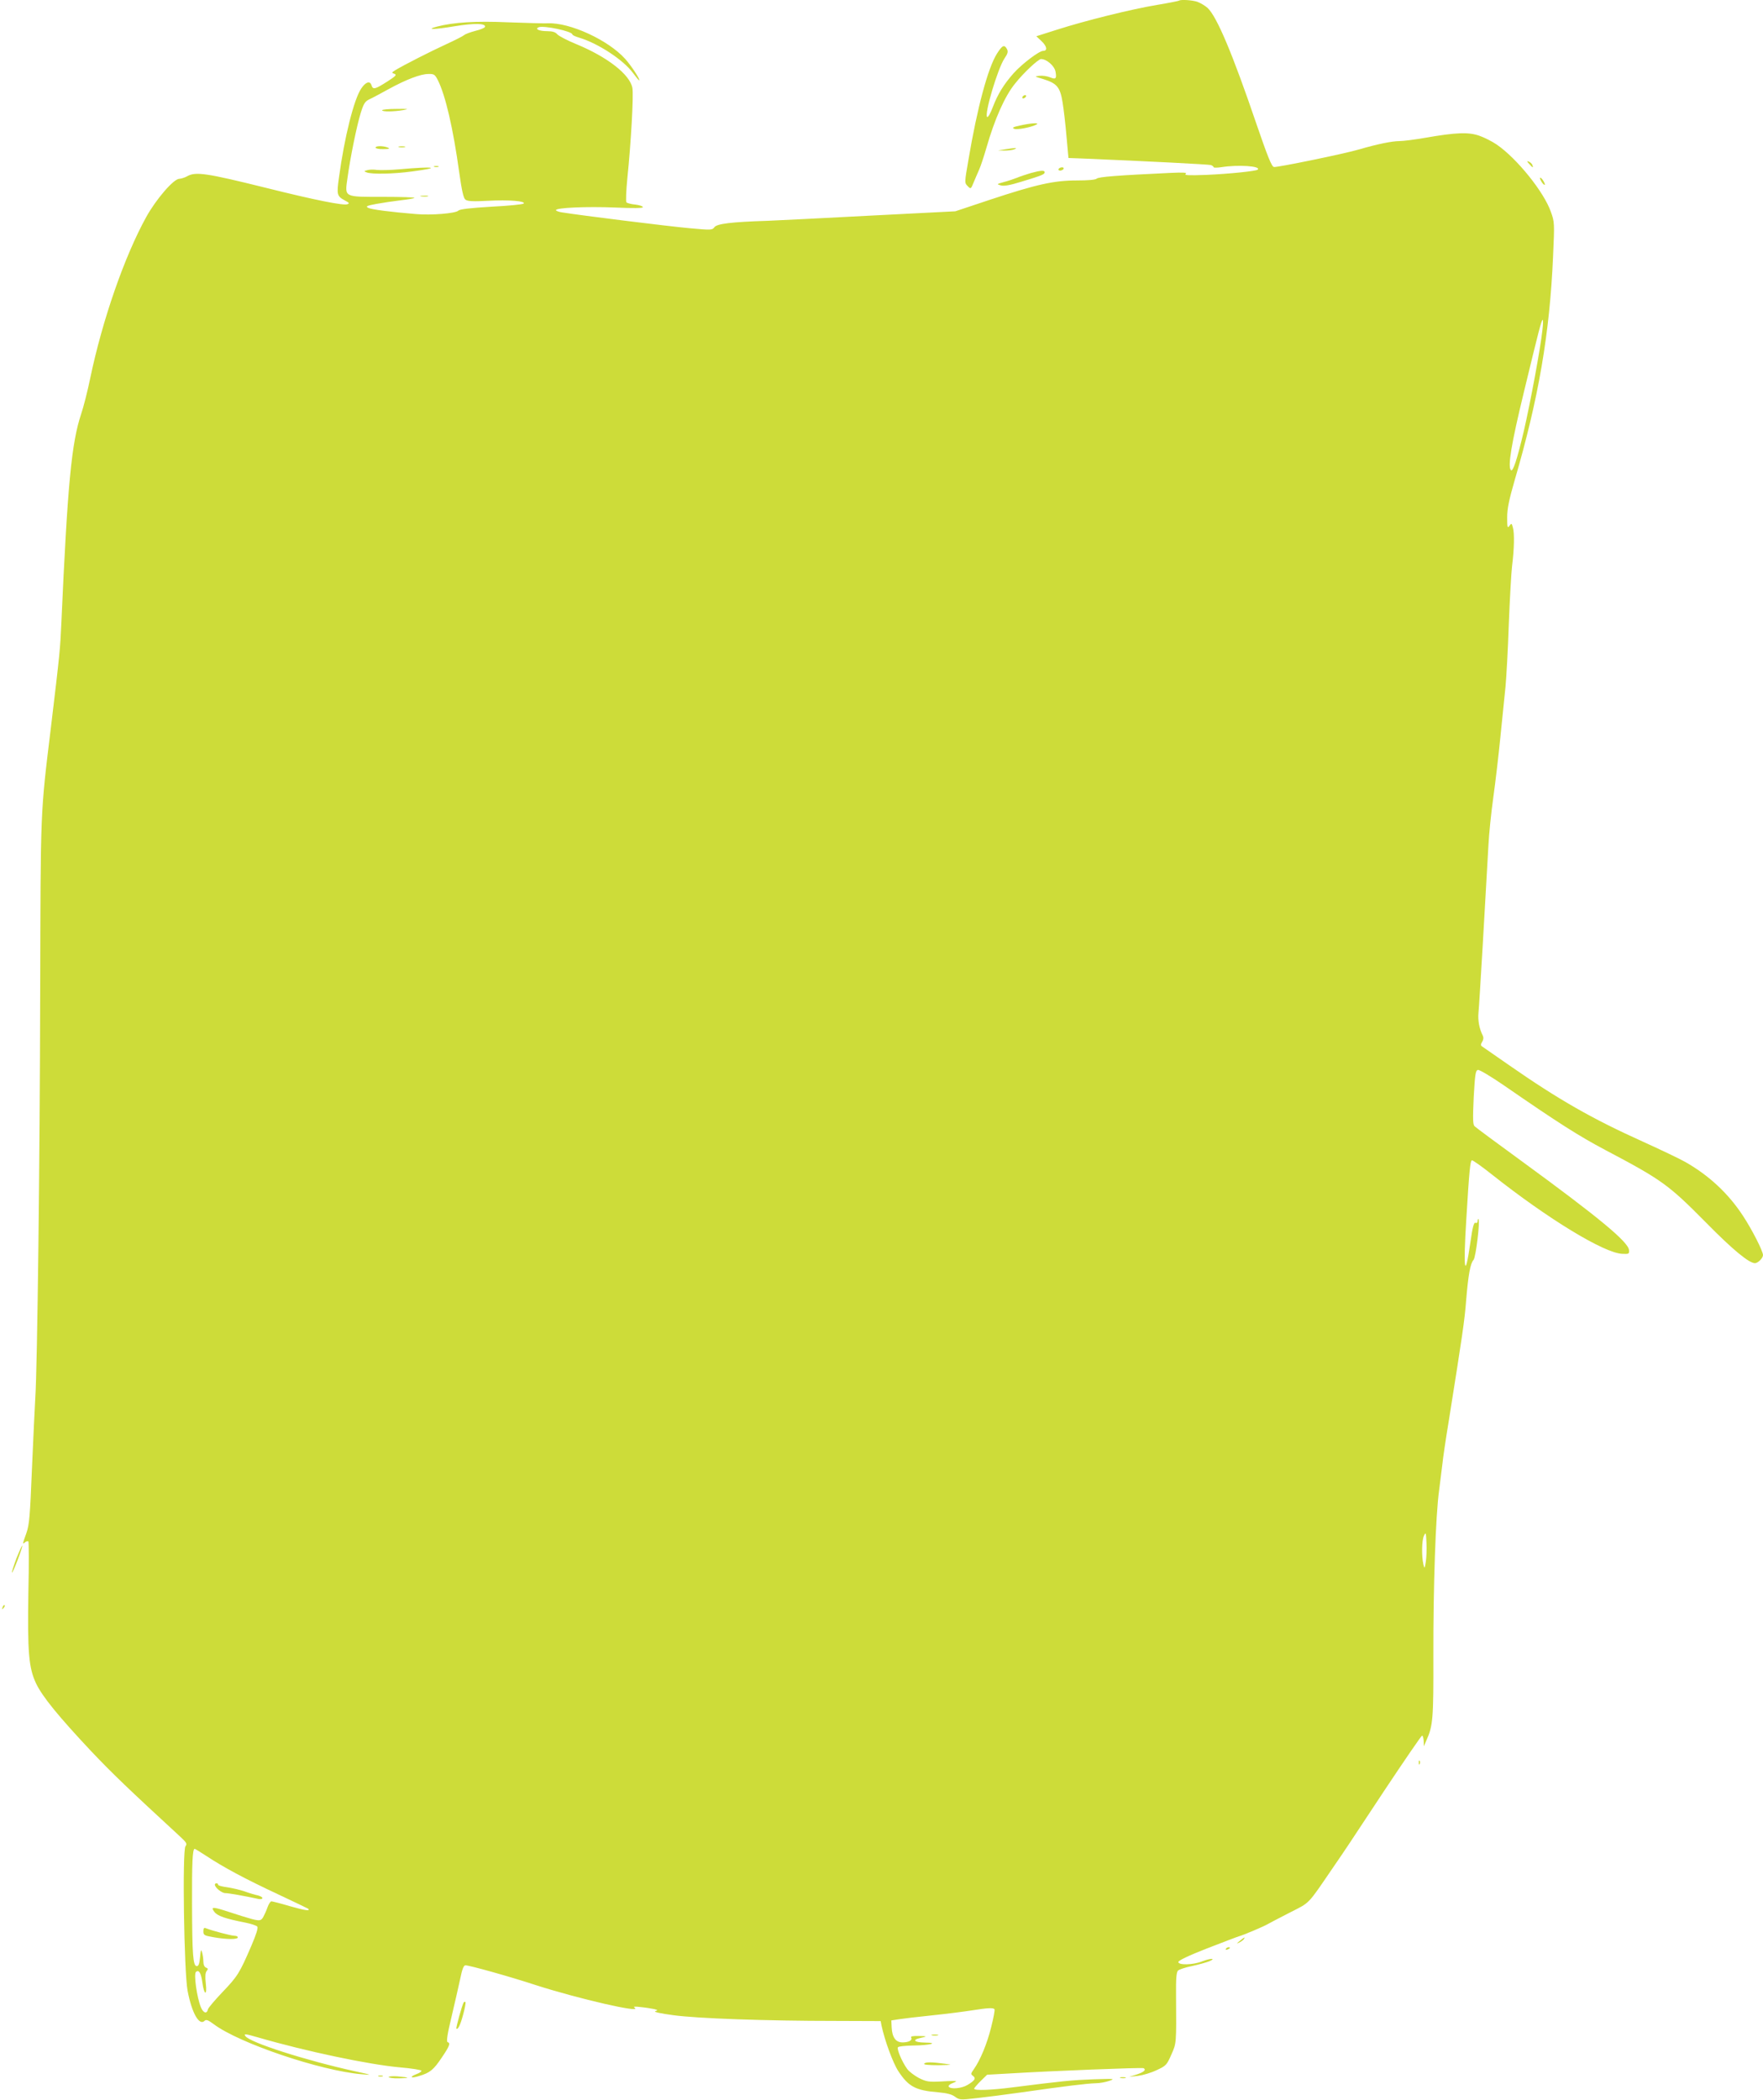<?xml version="1.0" standalone="no"?>
<!DOCTYPE svg PUBLIC "-//W3C//DTD SVG 20010904//EN"
 "http://www.w3.org/TR/2001/REC-SVG-20010904/DTD/svg10.dtd">
<svg version="1.0" xmlns="http://www.w3.org/2000/svg"
 width="1075pt" height="1280pt" viewBox="0 0 1075 1280"
 preserveAspectRatio="xMidYMid meet">
<g transform="translate(0,1280) scale(0.1,-0.1)"
fill="#cddc39" stroke="none">
<path d="M7189 12796 c-2 -2 -62 -14 -134 -26 -157 -26 -438 -96 -610 -151
l-126 -40 31 -29 c34 -32 39 -60 11 -60 -25 0 -130 -80 -181 -137 -60 -68 -96
-127 -126 -205 -14 -38 -30 -66 -35 -61 -18 18 65 296 106 357 20 29 23 41 15
57 -16 29 -28 24 -61 -28 -55 -87 -120 -328 -174 -648 -24 -138 -24 -140 -5
-159 19 -20 20 -19 36 20 9 21 24 57 34 79 10 22 30 83 45 135 50 174 112 314
174 390 52 66 142 150 159 150 34 0 81 -41 88 -76 8 -44 2 -50 -34 -35 -17 7
-45 11 -63 9 -33 -3 -32 -4 22 -20 84 -26 103 -49 118 -141 7 -42 18 -136 24
-208 l12 -132 80 -3 c408 -17 773 -36 788 -40 9 -3 17 -9 17 -13 0 -4 21 -4
48 0 100 16 243 7 221 -15 -9 -9 -173 -26 -313 -32 -106 -4 -137 -3 -126 6 11
8 -12 10 -95 6 -321 -15 -437 -24 -448 -35 -7 -7 -53 -11 -121 -11 -140 0
-247 -24 -531 -118 l-210 -70 -510 -26 c-280 -15 -566 -29 -635 -32 -224 -7
-308 -18 -324 -39 -13 -18 -20 -18 -152 -6 -116 10 -672 79 -781 97 -18 3 -33
9 -33 13 0 15 187 23 360 16 111 -5 170 -4 170 2 0 6 -21 13 -46 16 -25 2 -49
9 -54 13 -5 5 -2 70 5 144 23 222 39 512 31 554 -15 82 -153 189 -342 267 -54
22 -106 49 -116 60 -11 13 -29 19 -60 19 -50 0 -80 13 -53 24 32 12 205 -25
205 -44 0 -4 19 -13 43 -20 113 -34 267 -134 326 -214 19 -25 36 -46 38 -46
11 0 -47 89 -85 131 -103 115 -338 223 -472 217 -25 -1 -133 2 -241 6 -196 9
-335 0 -434 -26 -74 -20 -18 -19 107 2 123 20 192 18 185 -4 -2 -6 -28 -17
-58 -24 -30 -8 -61 -19 -69 -26 -8 -7 -58 -32 -110 -56 -92 -42 -259 -127
-310 -158 -23 -14 -23 -16 -5 -22 16 -6 8 -14 -45 -48 -74 -47 -86 -50 -95
-21 -9 28 -35 20 -62 -20 -45 -66 -103 -298 -136 -542 -15 -106 -13 -115 38
-142 25 -13 27 -17 13 -22 -24 -9 -196 25 -496 100 -367 91 -430 100 -482 70
-14 -8 -35 -14 -47 -15 -34 0 -142 -125 -202 -234 -132 -239 -267 -627 -341
-982 -16 -78 -41 -176 -55 -217 -59 -177 -83 -427 -121 -1277 -7 -156 -9 -180
-63 -630 -66 -542 -63 -488 -66 -1625 -2 -1007 -17 -2281 -30 -2470 -3 -49
-12 -241 -20 -425 -12 -292 -16 -344 -34 -395 -25 -70 -25 -71 -8 -56 8 6 17
8 20 5 3 -4 4 -142 0 -308 -6 -365 2 -463 47 -558 39 -81 136 -200 337 -414
129 -136 224 -227 542 -520 39 -36 43 -44 32 -58 -20 -24 -9 -769 13 -882 26
-136 71 -215 104 -182 9 9 22 4 54 -20 155 -117 653 -285 903 -306 67 -6 66
-5 -40 18 -305 67 -646 177 -669 215 -10 15 -1 14 79 -9 289 -84 673 -165 862
-182 73 -6 133 -16 133 -21 0 -5 -13 -14 -30 -20 -47 -18 -35 -28 15 -12 67
20 88 37 139 113 48 71 54 88 35 94 -8 3 -1 50 24 153 20 83 43 187 53 232 12
59 21 83 32 83 24 0 269 -68 430 -121 259 -83 650 -173 602 -138 -11 8 -1 9
40 4 30 -3 66 -9 80 -12 22 -6 22 -7 5 -13 -11 -4 34 -14 110 -24 145 -20 563
-35 992 -35 l273 -1 5 -27 c20 -92 69 -227 103 -279 62 -94 106 -117 242 -128
53 -5 83 -12 103 -27 27 -20 34 -20 130 -9 56 6 179 22 272 35 273 39 406 55
455 56 25 0 63 7 85 15 37 13 29 13 -100 9 -131 -5 -183 -10 -490 -49 -131
-17 -235 -21 -235 -8 0 4 18 25 39 46 l40 39 143 8 c246 15 803 37 811 32 17
-10 4 -23 -40 -38 l-48 -15 54 6 c30 4 81 19 114 35 57 26 62 32 89 94 32 71
31 67 29 359 -1 106 2 143 12 154 8 7 47 20 88 28 40 9 87 22 104 29 44 20 4
18 -45 -1 -54 -22 -145 -24 -145 -4 0 9 60 38 175 83 96 37 184 71 195 74 24
6 154 61 175 74 8 5 68 36 132 69 129 66 107 43 265 274 87 127 73 106 316
474 121 182 224 332 228 332 5 0 9 -15 10 -32 l1 -33 15 35 c41 90 44 133 43
518 -1 418 14 857 35 1007 7 55 16 127 20 160 3 33 21 155 40 270 80 503 96
607 105 730 13 154 25 223 45 245 14 16 41 238 30 249 -3 2 -5 -3 -5 -12 0
-10 -6 -14 -13 -11 -10 4 -18 -25 -31 -118 -34 -238 -45 -174 -25 142 18 299
24 353 34 357 6 1 61 -38 124 -88 337 -267 681 -477 792 -482 41 -2 44 -1 42
23 -5 50 -182 197 -656 543 -150 109 -278 204 -286 212 -10 10 -11 44 -5 176
8 141 11 164 26 167 9 2 79 -40 155 -92 339 -234 459 -310 623 -397 345 -182
384 -211 610 -439 165 -168 265 -250 301 -250 18 0 49 31 49 49 0 25 -68 158
-123 241 -89 136 -208 246 -351 327 -33 19 -151 75 -261 125 -302 136 -510
254 -809 462 -88 61 -165 114 -170 118 -8 5 -7 14 2 28 8 13 9 26 3 38 -21 42
-30 91 -26 137 5 44 44 715 61 1025 3 63 16 192 29 285 13 94 33 262 44 375
12 113 25 250 31 305 5 55 15 226 20 380 6 154 15 314 20 355 13 103 15 199 5
234 -7 27 -9 28 -21 11 -12 -17 -14 -10 -14 51 0 52 11 106 45 224 146 498
215 898 235 1370 9 200 9 207 -14 270 -42 120 -207 325 -330 409 -26 18 -73
42 -104 53 -67 24 -143 21 -332 -12 -63 -11 -134 -20 -157 -20 -45 0 -137 -19
-243 -50 -90 -27 -501 -111 -522 -108 -14 2 -39 65 -107 263 -145 426 -241
654 -298 707 -16 14 -43 30 -62 37 -33 11 -103 15 -112 7z m-4520 -483 c47
-92 94 -295 131 -563 16 -113 26 -158 38 -167 13 -10 45 -12 138 -7 128 7 232
-2 217 -17 -5 -5 -94 -14 -197 -19 -131 -8 -192 -15 -201 -24 -17 -17 -164
-29 -258 -21 -157 13 -273 28 -292 38 -17 9 -9 13 50 24 39 7 105 17 148 22
43 5 81 11 84 15 4 3 -81 6 -188 6 -246 0 -237 -5 -220 116 17 124 56 316 81
397 18 57 26 69 53 82 18 8 70 36 117 62 108 59 195 92 242 92 34 1 40 -3 57
-36z m6736 -1525 c-12 -112 -73 -440 -113 -614 -41 -174 -67 -253 -79 -240
-21 20 3 163 79 476 92 380 107 440 115 440 3 0 2 -28 -2 -62z m-711 -7508
c-7 -44 -8 -44 -15 -15 -11 50 -10 142 3 172 12 26 13 23 16 -42 2 -38 0 -90
-4 -115z m-7435 -1794 c104 -69 241 -142 436 -233 98 -46 181 -86 184 -88 15
-16 -18 -11 -110 15 -57 17 -109 30 -114 30 -6 0 -17 -17 -24 -37 -7 -21 -20
-48 -27 -61 -16 -25 -25 -24 -129 8 -33 11 -82 26 -109 35 -71 22 -81 20 -59
-9 18 -25 67 -42 190 -66 35 -7 67 -18 72 -24 6 -8 -7 -49 -38 -121 -70 -162
-82 -182 -175 -279 -47 -49 -86 -96 -88 -104 -6 -30 -28 -24 -43 12 -24 58
-45 204 -30 216 18 15 31 -7 39 -65 10 -77 30 -84 21 -7 -5 44 -3 67 5 77 10
12 9 16 -4 21 -10 4 -16 18 -16 38 0 17 -4 42 -8 56 -6 20 -8 14 -12 -30 -4
-40 -9 -55 -20 -55 -23 0 -28 68 -29 376 -1 253 3 339 16 339 3 0 35 -20 72
-44z m4805 -934 c3 -5 -6 -53 -20 -108 -25 -102 -67 -202 -105 -256 -20 -28
-21 -32 -6 -42 19 -15 12 -28 -33 -55 -36 -22 -104 -28 -115 -11 -3 6 5 14 19
20 14 5 26 11 26 13 0 3 -40 2 -88 -1 -80 -4 -92 -2 -139 21 -28 15 -61 40
-72 56 -31 43 -63 119 -56 131 3 6 45 10 93 11 101 1 163 17 70 18 -61 1 -78
16 -30 27 49 11 48 12 -6 13 -37 1 -51 -2 -46 -10 9 -16 -15 -29 -53 -29 -41
0 -63 31 -66 91 l-2 43 45 7 c25 4 117 15 205 24 88 9 196 23 240 30 101 16
132 17 139 7z"/>
<path d="M2330 12128 c0 -10 71 -9 130 1 37 7 29 8 -42 7 -49 0 -88 -4 -88 -8z"/>
<path d="M2290 11900 c0 -5 21 -10 48 -9 35 0 42 3 27 9 -28 12 -75 12 -75 0z"/>
<path d="M2433 11903 c9 -2 25 -2 35 0 9 3 1 5 -18 5 -19 0 -27 -2 -17 -5z"/>
<path d="M2648 11783 c6 -2 18 -2 25 0 6 3 1 5 -13 5 -14 0 -19 -2 -12 -5z"/>
<path d="M2435 11768 c-55 -5 -116 -6 -135 -4 -19 3 -46 3 -59 -1 -23 -6 -23
-7 -5 -14 31 -12 161 -10 278 6 184 24 135 32 -79 13z"/>
<path d="M2568 11603 c12 -2 30 -2 40 0 9 3 -1 5 -23 4 -22 0 -30 -2 -17 -4z"/>
<path d="M1310 1312 c0 -18 42 -52 64 -52 20 0 111 -16 204 -36 12 -2 22 0 22
6 0 5 -12 12 -27 16 -16 3 -53 14 -83 25 -30 10 -79 21 -107 25 -29 4 -53 10
-53 15 0 5 -4 9 -10 9 -5 0 -10 -4 -10 -8z"/>
<path d="M1240 1027 c0 -23 5 -26 63 -36 79 -14 147 -14 147 -1 0 6 -9 10 -20
10 -20 0 -137 31 -172 45 -14 6 -18 2 -18 -18z"/>
<path d="M5683 393 c9 -2 25 -2 35 0 9 3 1 5 -18 5 -19 0 -27 -2 -17 -5z"/>
<path d="M5635 220 c-4 -6 27 -9 87 -9 87 2 89 2 38 9 -80 11 -118 11 -125 0z"/>
<path d="M6235 12210 c-3 -5 -2 -10 4 -10 5 0 13 5 16 10 3 6 2 10 -4 10 -5 0
-13 -4 -16 -10z"/>
<path d="M6220 12035 c-43 -9 -51 -14 -36 -20 18 -8 105 9 136 26 22 12 -34 9
-100 -6z"/>
<path d="M6130 11890 l-45 -7 40 -1 c22 0 49 3 60 8 23 10 9 10 -55 0z"/>
<path d="M9325 11800 c21 -24 26 -25 19 -6 -3 8 -13 17 -22 21 -13 5 -13 2 3
-15z"/>
<path d="M6455 11770 c-3 -5 1 -10 9 -10 8 0 18 5 21 10 3 6 -1 10 -9 10 -8 0
-18 -4 -21 -10z"/>
<path d="M6285 11745 c-27 -8 -66 -21 -85 -29 -19 -7 -55 -20 -80 -26 -43 -12
-44 -13 -18 -20 19 -6 57 1 125 22 125 38 143 45 143 58 0 13 -23 12 -85 -5z"/>
<path d="M9390 11714 c0 -5 7 -19 15 -30 8 -10 15 -14 15 -8 0 5 -7 19 -15 30
-8 10 -15 14 -15 8z"/>
<path d="M100 3300 c-17 -45 -29 -84 -27 -86 2 -3 18 33 35 78 17 45 30 84 28
86 -2 2 -18 -33 -36 -78z"/>
<path d="M16 3003 c-6 -14 -5 -15 5 -6 7 7 10 15 7 18 -3 3 -9 -2 -12 -12z"/>
<path d="M8651 2054 c0 -11 3 -14 6 -6 3 7 2 16 -1 19 -3 4 -6 -2 -5 -13z"/>
<path d="M7560 969 c-22 -18 -22 -19 -3 -10 12 6 25 16 28 21 9 15 3 12 -25
-11z"/>
<path d="M7475 920 c-3 -6 1 -7 9 -4 18 7 21 14 7 14 -6 0 -13 -4 -16 -10z"/>
<path d="M2827 593 c-10 -17 -48 -155 -44 -159 9 -9 25 24 42 89 10 37 16 70
13 73 -4 3 -8 2 -11 -3z"/>
<path d="M2308 143 c6 -2 18 -2 25 0 6 3 1 5 -13 5 -14 0 -19 -2 -12 -5z"/>
<path d="M2370 139 c0 -5 28 -9 63 -8 71 1 67 5 -10 12 -29 2 -53 0 -53 -4z"/>
<path d="M6833 133 c9 -2 23 -2 30 0 6 3 -1 5 -18 5 -16 0 -22 -2 -12 -5z"/>
</g>
</svg>
